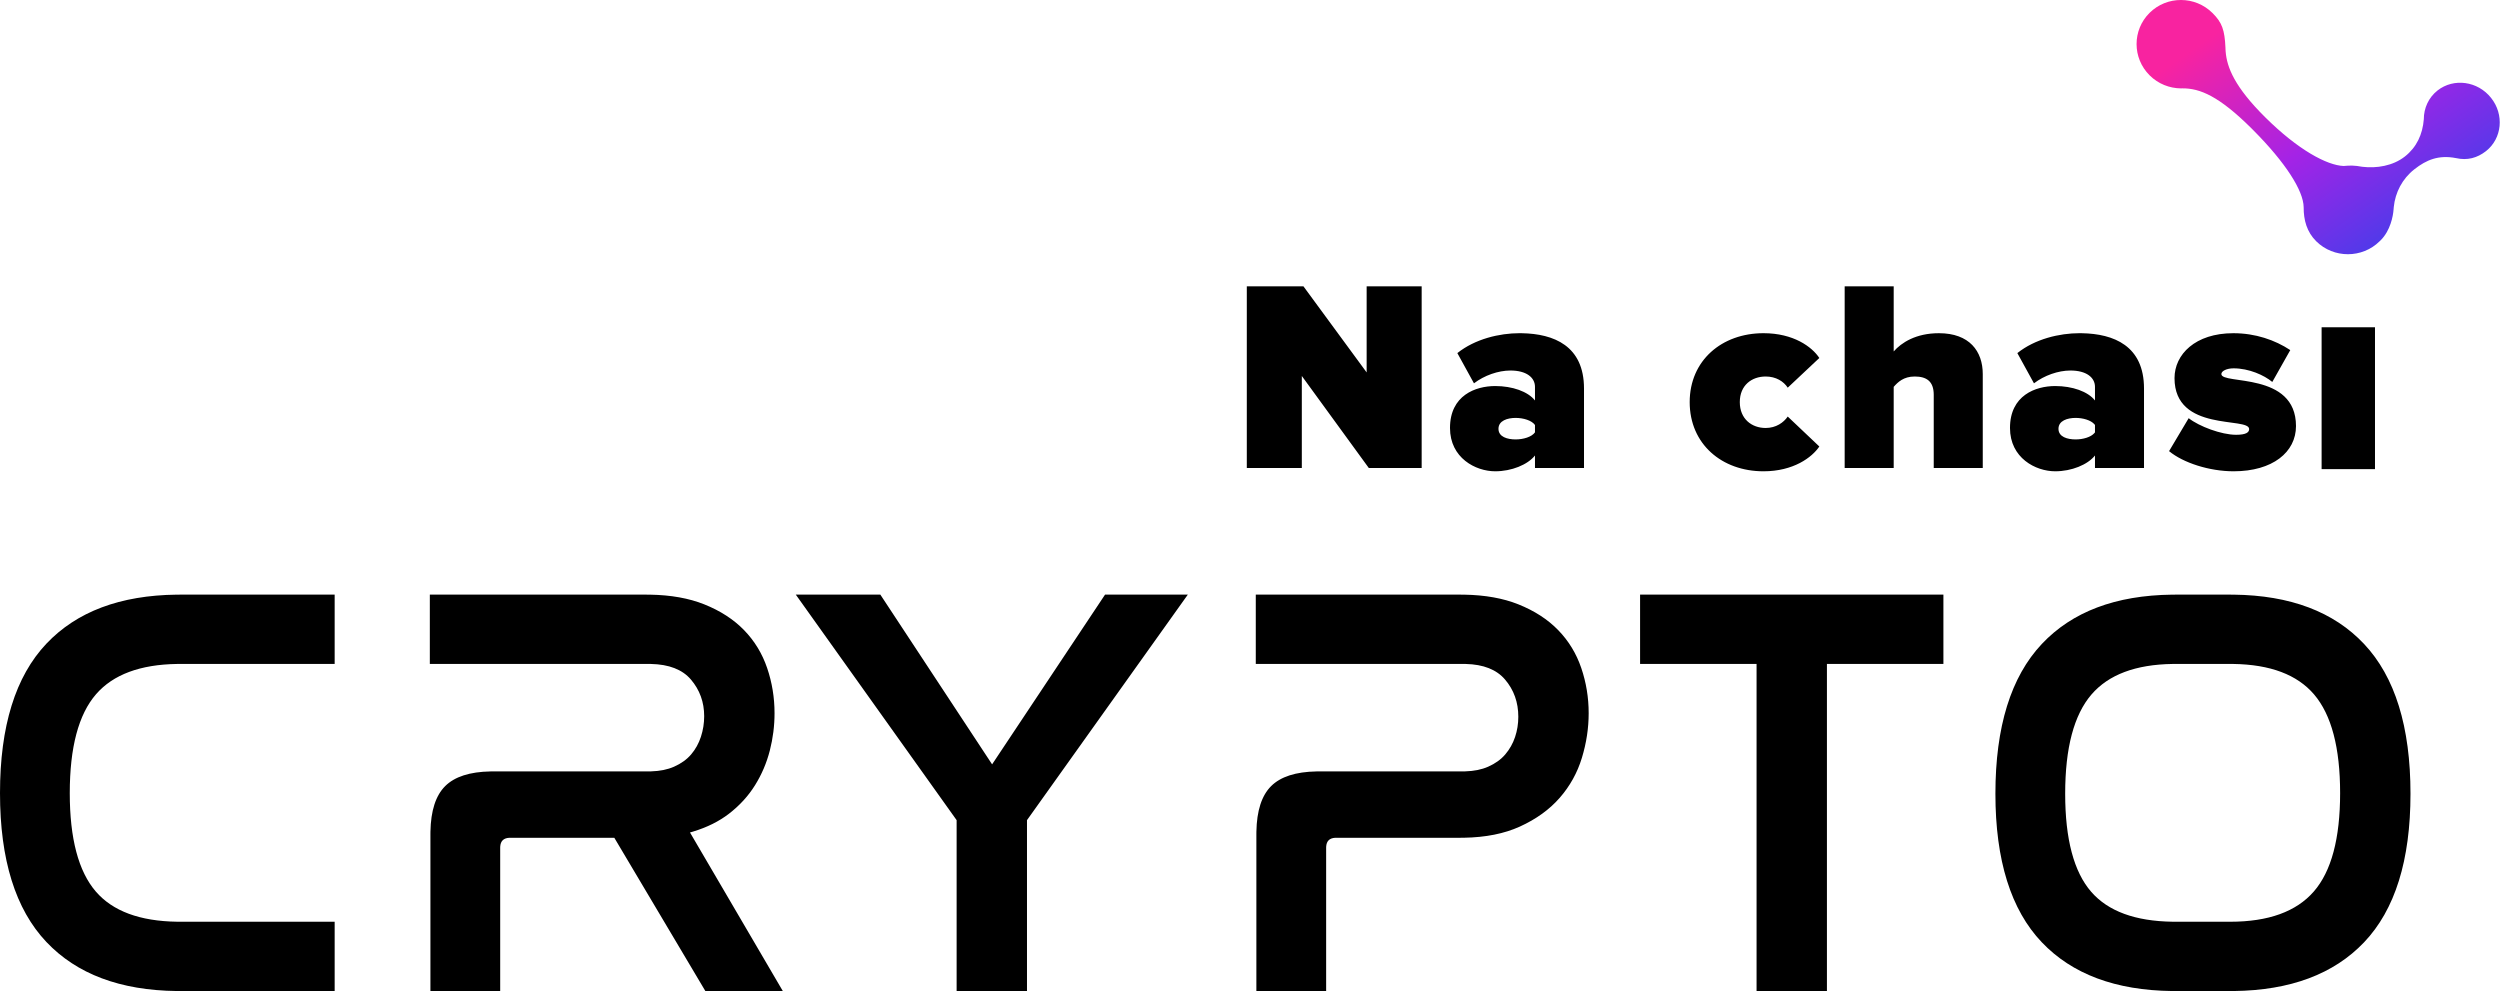 <?xml version="1.0" encoding="UTF-8"?>
<svg xmlns="http://www.w3.org/2000/svg" width="391" height="155" viewBox="0 0 391 155" fill="none">
  <path fill-rule="evenodd" clip-rule="evenodd" d="M52.341 93V103.839H28.205L27.719 103.842C21.927 103.925 17.697 105.501 15.027 108.569C12.284 111.722 10.912 116.881 10.912 124.046C10.912 131.149 12.268 136.278 14.981 139.431C17.62 142.499 21.865 144.075 27.714 144.158L28.205 144.161H52.341V155H28.205L27.649 154.997C18.797 154.895 12 152.339 7.259 147.33C2.42 142.217 0 134.456 0 124.046C0 113.575 2.42 105.783 7.259 100.67C12 95.661 18.797 93.105 27.649 93.003L28.205 93H52.341ZM101.071 93L101.686 93.005C104.939 93.061 107.755 93.565 110.134 94.516C112.661 95.526 114.742 96.873 116.376 98.557C118.01 100.241 119.212 102.216 119.982 104.481C120.753 106.747 121.138 109.105 121.138 111.554C121.138 113.514 120.892 115.458 120.399 117.387C119.905 119.316 119.135 121.122 118.087 122.806C117.039 124.49 115.682 125.975 114.018 127.261C112.464 128.461 110.588 129.394 108.39 130.061L107.914 130.2L122.433 155H110.319L96.078 131.027H79.802L79.632 131.031C78.752 131.083 78.286 131.546 78.235 132.419L78.23 132.588V155H67.318V130.476L67.321 130.077C67.378 126.794 68.148 124.416 69.629 122.944C71.112 121.472 73.477 120.707 76.726 120.651L77.12 120.647H101.441L101.822 120.642C103.202 120.605 104.4 120.362 105.418 119.913C106.527 119.423 107.421 118.78 108.099 117.984C108.777 117.188 109.286 116.269 109.625 115.228C109.964 114.187 110.134 113.116 110.134 112.013C110.134 109.809 109.44 107.895 108.053 106.273C106.721 104.715 104.637 103.905 101.8 103.842L101.441 103.839H67.225V93H101.071ZM137.687 93L155.165 119.545L172.828 93H185.774L160.621 128.271V155H149.616V128.271L124.463 93H137.687ZM228.401 93L229.016 93.005C232.269 93.061 235.085 93.565 237.464 94.516C239.991 95.526 242.072 96.873 243.706 98.557C245.339 100.241 246.542 102.216 247.312 104.481C248.083 106.747 248.468 109.105 248.468 111.554C248.468 113.881 248.114 116.208 247.405 118.535C246.696 120.862 245.54 122.944 243.937 124.781C242.334 126.618 240.253 128.118 237.695 129.281C235.271 130.384 232.363 130.964 228.971 131.022L228.401 131.027H208.981L208.811 131.031C207.931 131.083 207.466 131.546 207.414 132.419L207.409 132.588V155H196.497V130.476L196.5 130.077C196.557 126.794 197.327 124.416 198.809 122.944C200.291 121.472 202.656 120.707 205.905 120.651L206.299 120.647H228.771L229.152 120.642C230.531 120.605 231.73 120.362 232.747 119.913C233.857 119.423 234.751 118.78 235.429 117.984C236.107 117.188 236.616 116.284 236.955 115.274C237.294 114.264 237.464 113.207 237.464 112.105C237.464 109.84 236.77 107.895 235.383 106.273C234.053 104.717 232.002 103.908 229.229 103.843L228.863 103.839H196.404V93H228.401ZM303.949 93V103.839H285.731V155H274.727V103.839H256.509V93H303.949ZM348.795 93L349.351 93.003C358.203 93.106 365 95.677 369.741 100.716C374.58 105.859 377 113.667 377 124.138C377 134.548 374.58 142.294 369.741 147.376C365 152.355 358.203 154.895 349.351 154.997L348.795 155H340.287L339.731 154.997C330.879 154.895 324.082 152.355 319.342 147.376C314.502 142.294 312.082 134.548 312.082 124.138C312.082 113.667 314.502 105.859 319.342 100.716C324.082 95.677 330.879 93.106 339.731 93.003L340.287 93H348.795ZM348.795 103.839H340.287L339.801 103.842C334.009 103.926 329.779 105.517 327.109 108.615C324.366 111.799 322.994 116.973 322.994 124.138C322.994 131.241 324.351 136.354 327.063 139.477C329.703 142.516 333.947 144.076 339.796 144.158L340.287 144.161H348.795C354.775 144.161 359.137 142.585 361.88 139.431C364.624 136.278 365.995 131.149 365.995 124.046C365.995 116.943 364.639 111.799 361.927 108.615C359.287 105.517 355.072 103.926 349.281 103.842L348.795 103.839ZM325.226 52.112L325.605 52.116C330.582 52.204 335.323 54.072 335.323 60.76V73.199H327.655V71.24C326.504 72.688 323.991 73.71 321.435 73.71C318.369 73.71 314.363 71.623 314.363 66.936C314.363 61.825 318.369 60.377 321.435 60.377C324.12 60.377 326.547 61.229 327.655 62.635V60.505C327.655 59.056 326.334 57.949 323.821 57.949C321.904 57.949 319.732 58.715 318.113 59.951L315.514 55.223C318.283 53.007 322.117 52.112 325.226 52.112ZM349.295 52.113C352.746 52.113 355.813 53.178 358.198 54.754L355.387 59.738C354.109 58.673 351.723 57.608 349.338 57.608C348.23 57.608 347.421 58.034 347.421 58.503C347.421 60.207 359.093 58.077 359.093 66.638C359.093 70.728 355.429 73.71 349.338 73.71C345.547 73.71 341.457 72.389 339.242 70.558L342.309 65.403C343.928 66.681 347.421 68.001 349.722 68.001C351.297 68.001 351.766 67.619 351.766 67.107C351.766 65.148 340.094 67.661 340.094 59.142C340.094 55.435 343.332 52.113 349.295 52.113ZM237.642 52.112L238.021 52.116C242.997 52.204 247.738 54.072 247.738 60.76V73.199H240.071V71.24C238.92 72.688 236.407 73.71 233.851 73.71C230.784 73.71 226.78 71.623 226.78 66.936C226.78 61.825 230.784 60.377 233.851 60.377C236.535 60.377 238.963 61.229 240.071 62.635V60.505C240.071 59.056 238.75 57.949 236.237 57.949C234.32 57.949 232.147 58.715 230.529 59.951L227.93 55.223C230.699 53.007 234.533 52.112 237.642 52.112ZM275.811 52.112C280.497 52.112 283.394 54.242 284.544 55.989L279.602 60.632C278.963 59.653 277.771 58.886 276.152 58.886C273.979 58.886 272.105 60.249 272.105 62.89C272.105 65.531 273.979 66.936 276.152 66.936C277.771 66.936 278.963 66.085 279.602 65.148L284.544 69.833C283.394 71.538 280.497 73.71 275.811 73.71C269.294 73.71 264.267 69.451 264.267 62.89C264.267 56.372 269.294 52.112 275.811 52.112ZM371.449 51.189V73.369H363.1V51.189H371.449ZM296.174 44.785V54.967C297.366 53.604 299.624 52.113 303.246 52.113C308.016 52.113 310.104 54.925 310.104 58.503V73.199H302.436V61.74C302.436 59.61 301.286 58.886 299.455 58.886C297.708 58.886 296.813 59.781 296.174 60.505V73.199H288.506V44.785H296.174ZM203.861 44.786L213.743 58.247V44.786H222.348V73.198H214.084L203.605 58.801V73.198H195V44.786H203.861ZM237.046 65.361C235.768 65.361 234.362 65.787 234.362 67.065C234.362 68.343 235.768 68.726 237.046 68.726C238.239 68.726 239.559 68.343 240.071 67.619V66.469C239.559 65.744 238.239 65.361 237.046 65.361ZM324.63 65.361C323.352 65.361 321.946 65.787 321.946 67.065C321.946 68.343 323.352 68.726 324.63 68.726C325.766 68.726 327.018 68.379 327.576 67.72L327.655 67.619V66.469L327.576 66.367C327.018 65.708 325.766 65.361 324.63 65.361Z" fill="black"></path>
  <path fill-rule="evenodd" clip-rule="evenodd" d="M346.034 2.035C347.537 3.527 347.937 4.687 348.062 7.467L348.07 7.731L348.09 8.054C348.287 10.556 349.503 13.602 354.274 18.338C359.424 23.451 363.965 25.874 366.553 25.96C367.557 25.862 368.247 25.862 369.466 26.085C371.706 26.354 374.244 25.949 376.121 24.48C377.957 23.039 378.898 21.018 379.084 18.645C379.084 16.929 379.818 15.261 381.235 14.147C383.767 12.165 387.511 12.678 389.596 15.301C391.691 17.922 391.331 21.65 388.805 23.639C387.44 24.704 385.894 25.133 384.102 24.724C381.396 24.204 379.499 24.994 377.606 26.478C375.706 27.966 374.618 30.112 374.386 32.379L374.355 32.761L374.352 32.764C374.284 33.819 373.84 36.063 372.368 37.546L372.17 37.735C369.456 40.43 364.982 40.44 362.257 37.735C360.787 36.275 360.28 34.42 360.293 32.403C360.257 29.813 357.446 25.425 352.449 20.396L352.113 20.059C347.043 15.026 344.074 13.798 341.309 13.819L341.084 13.824C339.321 13.804 337.556 13.129 336.208 11.791C333.484 9.086 333.477 4.71 336.191 2.015C338.906 -0.68 343.31 -0.67 346.034 2.035Z" fill="url(#paint0_linear_1_470)"></path>
  <defs>
    <linearGradient id="paint0_linear_1_470" x1="320.83" y1="22.891" x2="351.199" y2="67.084" gradientUnits="userSpaceOnUse">
      <stop stop-color="#F823A0"></stop>
      <stop offset="0.425" stop-color="#A423E6"></stop>
      <stop offset="1" stop-color="#1C48EC"></stop>
    </linearGradient>
  </defs>
</svg>
